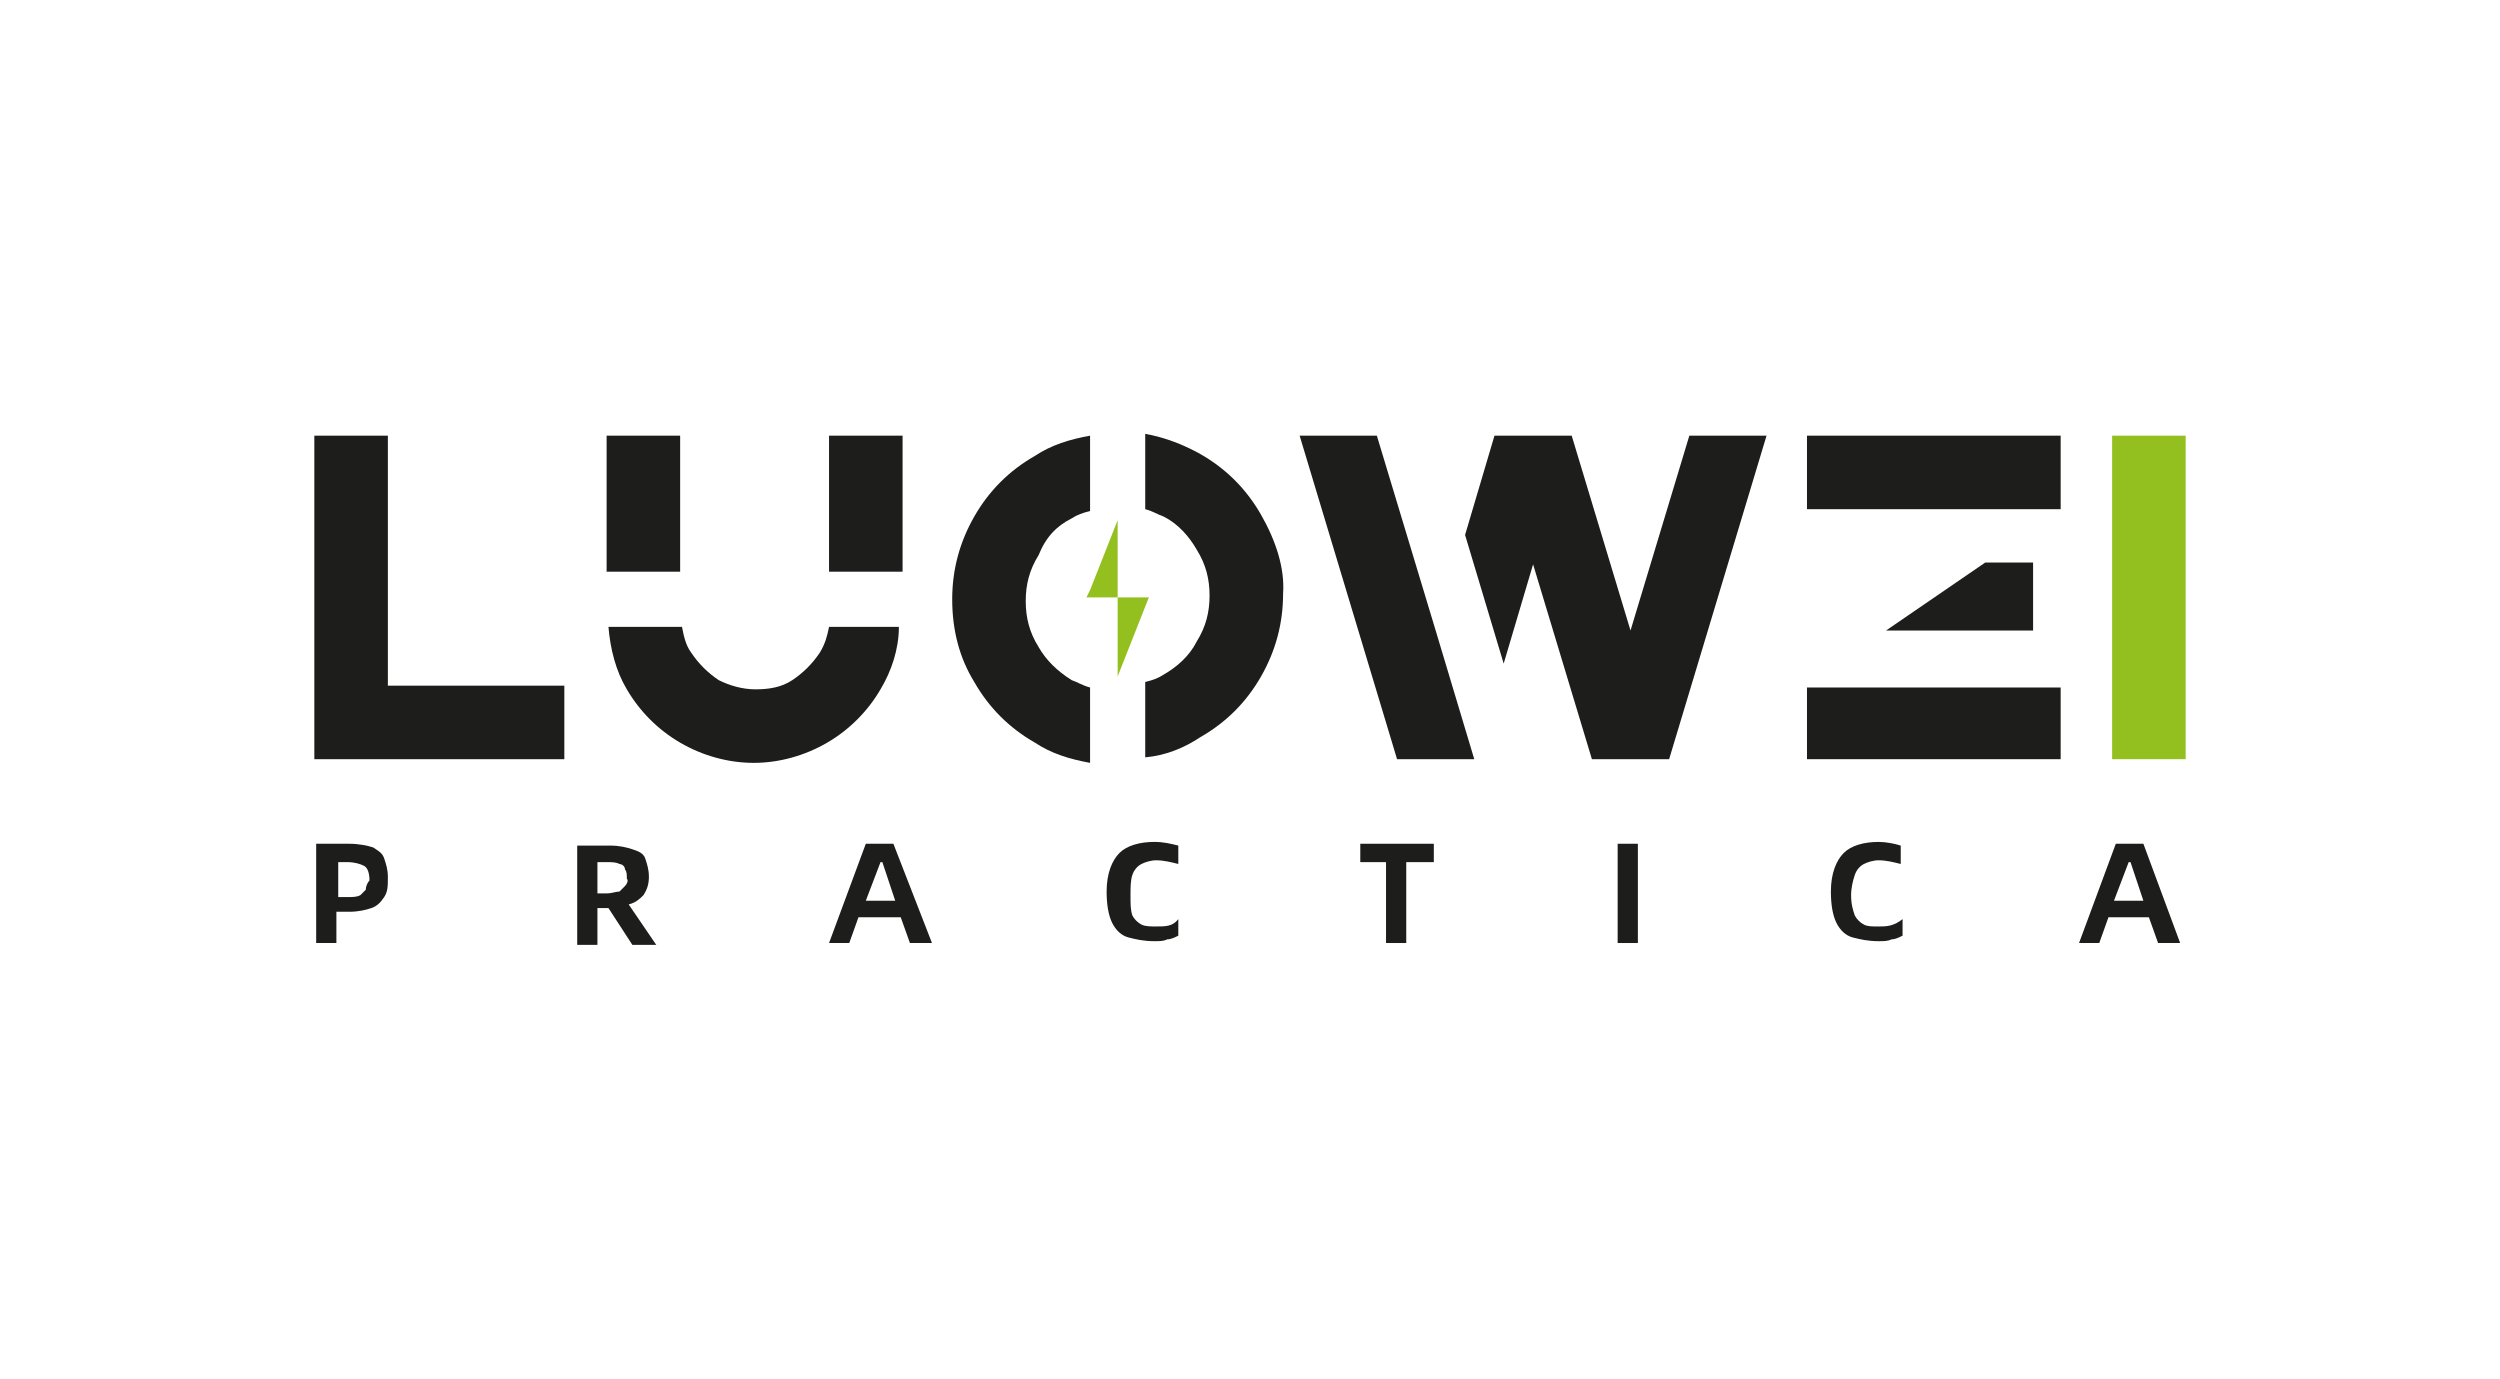 <?xml version="1.0" encoding="UTF-8"?>
<svg xmlns="http://www.w3.org/2000/svg" xmlns:xlink="http://www.w3.org/1999/xlink" version="1.1" id="Layer_1" x="0px" y="0px" viewBox="0 0 136 75" style="enable-background:new 0 0 136 75;" xml:space="preserve">
<style type="text/css">
	.st0{clip-path:url(#SVGID_18_);fill:#0096FB;}
	.st1{clip-path:url(#SVGID_20_);fill:#040000;}
	.st2{clip-path:url(#SVGID_21_);fill:#E41915;}
	.st3{clip-path:url(#SVGID_22_);fill:#619B3A;}
	.st4{clip-path:url(#SVGID_23_);fill:#619B3A;}
	.st5{clip-path:url(#SVGID_24_);fill:#040000;}
	.st6{clip-path:url(#SVGID_25_);fill:#E41915;}
	.st7{clip-path:url(#SVGID_26_);fill:#0096FB;}
	.st8{clip-path:url(#SVGID_27_);fill:#0096FB;}
	.st9{clip-path:url(#SVGID_28_);fill:#E41915;}
	.st10{clip-path:url(#SVGID_29_);fill:#040000;}
	.st11{clip-path:url(#SVGID_30_);fill:#619B3A;}
	.st12{clip-path:url(#SVGID_31_);fill:#040000;}
	.st13{clip-path:url(#SVGID_32_);fill:#040000;}
	.st14{clip-path:url(#SVGID_33_);fill:#040000;}
	.st15{clip-path:url(#SVGID_34_);fill:#040000;}
	.st16{clip-path:url(#SVGID_35_);fill:#0096FB;}
	.st17{clip-path:url(#SVGID_36_);fill:#0096FB;}
	.st18{clip-path:url(#SVGID_37_);fill:#0096FB;}
	.st19{clip-path:url(#SVGID_38_);fill:#E41915;}
	.st20{clip-path:url(#SVGID_39_);fill:#E41915;}
	.st21{clip-path:url(#SVGID_40_);fill:#040000;}
	.st22{clip-path:url(#SVGID_41_);fill:#040000;}
	.st23{clip-path:url(#SVGID_42_);fill:#040000;}
	.st24{clip-path:url(#SVGID_43_);fill:#040000;}
	.st25{clip-path:url(#SVGID_44_);fill:#040000;}
	.st26{clip-path:url(#SVGID_45_);fill:#E41915;}
	.st27{clip-path:url(#SVGID_46_);fill:#060001;}
	.st28{clip-path:url(#SVGID_47_);fill:#E41915;}
	.st29{fill:#34BF48;}
	.st30{fill:#FFFFFF;}
	.st31{clip-path:url(#SVGID_48_);fill:#E95A0C;}
	.st32{clip-path:url(#SVGID_48_);fill:#1D1D1B;}
	.st33{fill:#E84D40;}
	.st34{fill:#57585A;}
	.st35{fill:#008982;}
	.st36{fill-rule:evenodd;clip-rule:evenodd;fill:#008982;}
	.st37{fill-rule:evenodd;clip-rule:evenodd;fill:#231916;}
	.st38{fill-rule:evenodd;clip-rule:evenodd;fill:#009E3C;}
	.st39{fill:#00979F;}
	.st40{fill-rule:evenodd;clip-rule:evenodd;fill:#0062AB;}
	.st41{clip-path:url(#SVGID_49_);}
	.st42{clip-path:url(#SVGID_50_);}
	.st43{clip-path:url(#SVGID_51_);}
	.st44{clip-path:url(#SVGID_52_);}
	.st45{clip-path:url(#SVGID_53_);fill:#0096FB;}
	.st46{fill:#0096FB;}
	.st47{fill:#231815;}
	.st48{fill-rule:evenodd;clip-rule:evenodd;fill:#009FE8;}
	.st49{fill:#009FE8;}
	.st50{clip-path:url(#SVGID_54_);fill:#D5221A;}
	.st51{clip-path:url(#SVGID_55_);fill:#D5221A;}
	.st52{clip-path:url(#SVGID_56_);fill:#040102;}
	.st53{clip-path:url(#SVGID_57_);fill:#040102;}
	.st54{clip-path:url(#SVGID_58_);fill:#040102;}
	.st55{clip-path:url(#SVGID_60_);fill:#040102;}
	.st56{clip-path:url(#SVGID_62_);fill:#D5221A;}
	.st57{clip-path:url(#SVGID_64_);fill:#060203;}
	.st58{clip-path:url(#SVGID_66_);fill:#D5221A;}
	.st59{fill:#231916;}
	.st60{fill:#1D1D1B;}
	.st61{clip-path:url(#SVGID_68_);fill:#1D1D1B;}
	.st62{clip-path:url(#SVGID_68_);fill:#93C01F;}
</style>
<g>
	<path class="st60" d="M21.1,37.3l-4,4v0h13.6v-4H21.1z M21.1,23.7h-4v17.6l4,0V23.7z"></path>
	<rect x="33" y="23.7" class="st60" width="4" height="7.4"></rect>
	<rect x="45.1" y="23.7" class="st60" width="4" height="7.4"></rect>
	<g>
		<defs>
			<rect id="SVGID_16_" x="-4.1" y="-34.6" width="144.2" height="144.2"></rect>
		</defs>
		<clipPath id="SVGID_18_">
			<use xlink:href="#SVGID_16_" style="overflow:visible;"></use>
		</clipPath>
		<path style="clip-path:url(#SVGID_18_);fill:#1D1D1B;" d="M45.1,34.1c-0.1,0.5-0.2,0.9-0.5,1.4c-0.4,0.6-0.9,1.1-1.5,1.5    c-0.6,0.4-1.3,0.5-2,0.5c-0.7,0-1.4-0.2-2-0.5c-0.6-0.4-1.1-0.9-1.5-1.5c-0.3-0.4-0.4-0.9-0.5-1.4h-4c0.1,1.2,0.4,2.4,1,3.4    c0.7,1.2,1.7,2.2,2.9,2.9c1.2,0.7,2.6,1.1,4,1.1c1.4,0,2.8-0.4,4-1.1c1.2-0.7,2.2-1.7,2.9-2.9c0.6-1,1-2.2,1-3.4H45.1z"></path>
		<path style="clip-path:url(#SVGID_18_);fill:#1D1D1B;" d="M58.3,28.2c0.3-0.2,0.6-0.3,1-0.4v-4.1c-1.1,0.2-2.1,0.5-3,1.1    c-1.4,0.8-2.5,1.9-3.3,3.3c-0.8,1.4-1.2,2.9-1.2,4.5c0,1.7,0.4,3.2,1.2,4.5c0.8,1.4,1.9,2.5,3.3,3.3c0.9,0.6,1.9,0.9,3,1.1v-4.1    c-0.4-0.1-0.7-0.3-1-0.4c-0.8-0.5-1.4-1.1-1.8-1.8c-0.5-0.8-0.7-1.6-0.7-2.5c0-0.9,0.2-1.7,0.7-2.5C56.9,29.2,57.5,28.6,58.3,28.2    "></path>
		<path style="clip-path:url(#SVGID_18_);fill:#1D1D1B;" d="M68.6,28c-0.8-1.4-1.9-2.5-3.3-3.3c-0.9-0.5-1.9-0.9-3-1.1v4.1    c0.4,0.1,0.7,0.3,1,0.4c0.8,0.4,1.4,1.1,1.8,1.8c0.5,0.8,0.7,1.6,0.7,2.5c0,0.9-0.2,1.7-0.7,2.5c-0.4,0.8-1.1,1.4-1.8,1.8    c-0.3,0.2-0.6,0.3-1,0.4v4.1c1.1-0.1,2.1-0.5,3-1.1c1.4-0.8,2.5-1.9,3.3-3.3c0.8-1.4,1.2-2.9,1.2-4.5C69.9,30.9,69.4,29.4,68.6,28    "></path>
		<polygon style="clip-path:url(#SVGID_18_);fill:#1D1D1B;" points="91.9,23.7 88.7,34.3 85.5,23.7 81.3,23.7 79.7,29.1 81.8,36.1     83.4,30.7 86.6,41.3 90.8,41.3 96.1,23.7   "></polygon>
		<polygon style="clip-path:url(#SVGID_18_);fill:#1D1D1B;" points="78.1,34.3 74.9,23.7 70.7,23.7 76,41.3 80.2,41.3   "></polygon>
		<polygon style="clip-path:url(#SVGID_18_);fill:#1D1D1B;" points="108,30.6 102.6,34.3 110.6,34.3 110.6,30.6   "></polygon>
		<rect x="98.3" y="23.7" style="clip-path:url(#SVGID_18_);fill:#1D1D1B;" width="13.8" height="4"></rect>
		<rect x="98.3" y="37.4" style="clip-path:url(#SVGID_18_);fill:#1D1D1B;" width="13.8" height="3.9"></rect>
		<rect x="114.9" y="23.7" style="clip-path:url(#SVGID_18_);fill:#93C01F;" width="4" height="17.6"></rect>
		<path style="clip-path:url(#SVGID_18_);fill:#1D1D1B;" d="M20.9,46.7c-0.1-0.3-0.3-0.4-0.6-0.6C20,46,19.5,45.9,19,45.9h-1.8v5.4    h1.1v-1.7H19c0.5,0,0.9-0.1,1.2-0.2c0.3-0.1,0.5-0.3,0.7-0.6s0.2-0.6,0.2-1.1C21.1,47.3,21,47,20.9,46.7 M19.9,48.4    c-0.1,0.1-0.2,0.2-0.3,0.3c-0.2,0.1-0.4,0.1-0.7,0.1h-0.5v-1.9h0.5c0.4,0,0.7,0.1,0.9,0.2c0.2,0.1,0.3,0.4,0.3,0.8    C20,48,19.9,48.2,19.9,48.4"></path>
		<path style="clip-path:url(#SVGID_18_);fill:#1D1D1B;" d="M34.2,49.2c0.4-0.1,0.6-0.3,0.8-0.5c0.2-0.3,0.3-0.6,0.3-1    c0-0.4-0.1-0.7-0.2-1c-0.1-0.3-0.4-0.4-0.7-0.5c-0.3-0.1-0.7-0.2-1.2-0.2h-1.8v5.4h1.1v-2h0.6l1.3,2h1.3L34.2,49.2z M34,48.2    c-0.1,0.1-0.2,0.2-0.3,0.3c-0.2,0-0.4,0.1-0.7,0.1h-0.5v-1.7H33c0.3,0,0.5,0,0.7,0.1c0.1,0,0.3,0.1,0.3,0.3    c0.1,0.1,0.1,0.3,0.1,0.5C34.2,47.9,34.1,48.1,34,48.2"></path>
		<path style="clip-path:url(#SVGID_18_);fill:#1D1D1B;" d="M48.6,45.9h-1.5l-2,5.4h1.1l0.5-1.4H49l0.5,1.4h1.2L48.6,45.9z M47.1,49    l0.8-2.1h0.1l0.7,2.1H47.1z"></path>
		<path style="clip-path:url(#SVGID_18_);fill:#1D1D1B;" d="M62.9,50.4c-0.3,0-0.6,0-0.8-0.1c-0.2-0.1-0.4-0.3-0.5-0.5    c-0.1-0.3-0.1-0.6-0.1-1.1c0-0.4,0-0.8,0.1-1.1c0.1-0.3,0.3-0.5,0.5-0.6c0.2-0.1,0.5-0.2,0.8-0.2c0.4,0,0.8,0.1,1.2,0.2V46    c-0.4-0.1-0.8-0.2-1.3-0.2c-0.8,0-1.5,0.2-1.9,0.6c-0.4,0.4-0.7,1.1-0.7,2.1c0,0.7,0.1,1.3,0.3,1.7c0.2,0.4,0.5,0.7,0.9,0.8    c0.4,0.1,0.8,0.2,1.4,0.2c0.3,0,0.5,0,0.7-0.1c0.2,0,0.4-0.1,0.6-0.2v-0.9C63.8,50.4,63.4,50.4,62.9,50.4"></path>
		<polygon style="clip-path:url(#SVGID_18_);fill:#1D1D1B;" points="74,45.9 74,46.9 75.4,46.9 75.4,51.3 76.5,51.3 76.5,46.9     78,46.9 78,45.9   "></polygon>
		<rect x="88" y="45.9" style="clip-path:url(#SVGID_18_);fill:#1D1D1B;" width="1.1" height="5.4"></rect>
		<path style="clip-path:url(#SVGID_18_);fill:#1D1D1B;" d="M102.2,50.4c-0.4,0-0.6,0-0.8-0.1c-0.2-0.1-0.4-0.3-0.5-0.5    c-0.1-0.3-0.2-0.6-0.2-1.1c0-0.4,0.1-0.8,0.2-1.1c0.1-0.3,0.3-0.5,0.5-0.6c0.2-0.1,0.5-0.2,0.8-0.2c0.4,0,0.8,0.1,1.2,0.2V46    c-0.3-0.1-0.8-0.2-1.2-0.2c-0.8,0-1.5,0.2-1.9,0.6c-0.4,0.4-0.7,1.1-0.7,2.1c0,0.7,0.1,1.3,0.3,1.7c0.2,0.4,0.5,0.7,0.9,0.8    c0.4,0.1,0.8,0.2,1.4,0.2c0.3,0,0.5,0,0.7-0.1c0.2,0,0.4-0.1,0.6-0.2v-0.9C103,50.4,102.6,50.4,102.2,50.4"></path>
		<path style="clip-path:url(#SVGID_18_);fill:#1D1D1B;" d="M116.6,45.9h-1.5l-2,5.4h1.1l0.5-1.4h2.2l0.5,1.4h1.2L116.6,45.9z     M115,49l0.8-2.1h0.1l0.7,2.1H115z"></path>
		<polygon style="clip-path:url(#SVGID_18_);fill:#93C01F;" points="60.8,28.3 60.8,32.5 59.1,32.5 59.3,32.1   "></polygon>
		<polygon style="clip-path:url(#SVGID_18_);fill:#93C01F;" points="62.5,32.5 62.3,33 60.8,36.8 60.8,32.5   "></polygon>
	</g>
</g>
</svg>

